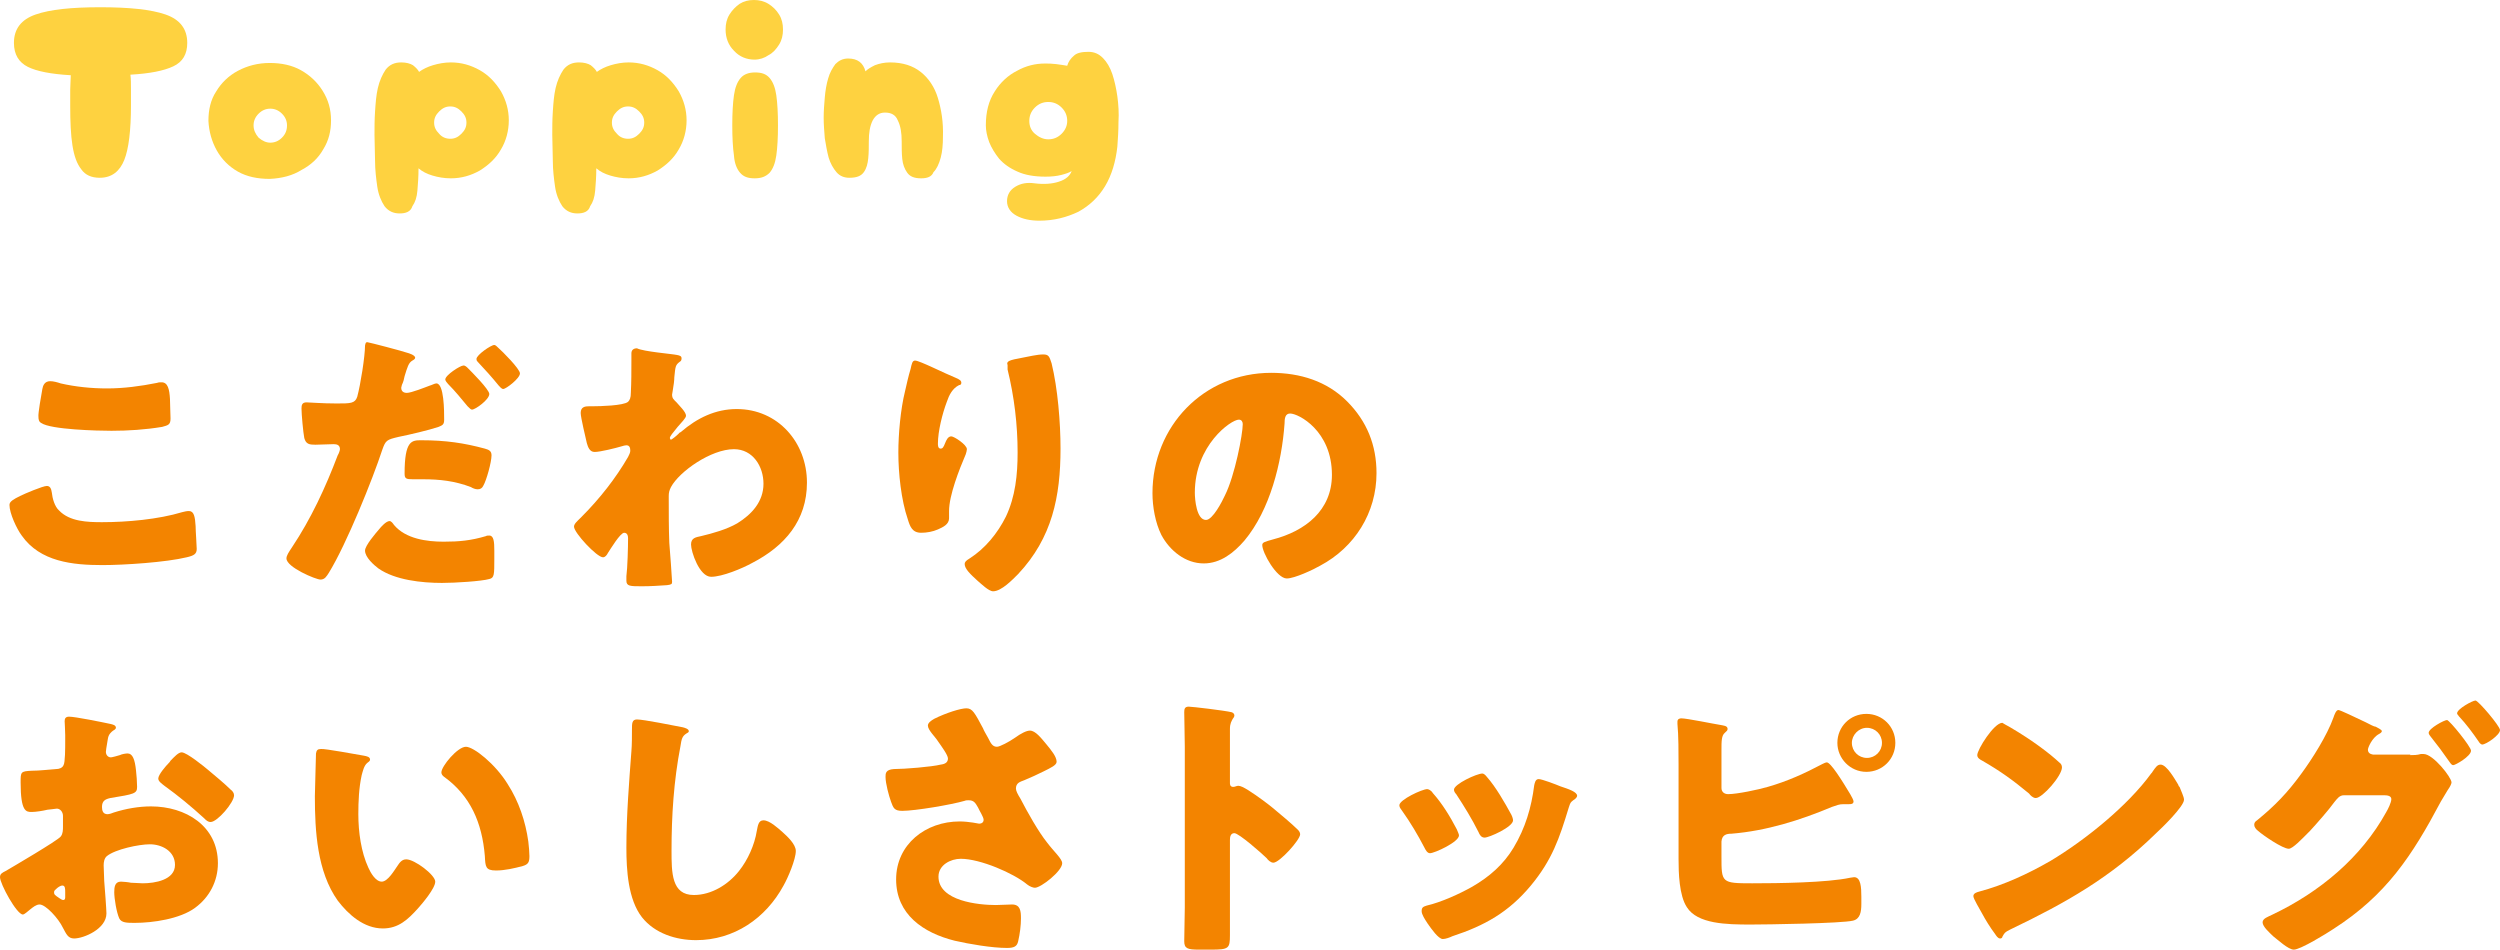 <?xml version="1.0" encoding="utf-8"?>
<!-- Generator: Adobe Illustrator 25.4.8, SVG Export Plug-In . SVG Version: 6.00 Build 0)  -->
<svg version="1.1" id="レイヤー_1" xmlns="http://www.w3.org/2000/svg" xmlns:xlink="http://www.w3.org/1999/xlink" x="0px"
	 y="0px" viewBox="0 0 448.6 170.4" style="enable-background:new 0 0 448.6 170.4;" xml:space="preserve">
<style type="text/css">
	.st0{fill:#FED240;}
	.st1{fill:#F38400;}
</style>
<g>
	<path class="st0" d="M17.9,31.9c-1.5,0-2.6-0.5-3.3-1.5c-0.8-1-1.3-2.4-1.6-4.3c-0.3-1.9-0.4-4.3-0.4-7.1c0-1,0-2,0-2.9
		s0.1-1.8,0.1-2.6C9.2,13.3,6.6,12.8,5,12S2.5,9.8,2.5,7.7c0-2.5,1.3-4.2,3.9-5.1S12.8,1.3,18,1.3s9.1,0.4,11.7,1.3s3.9,2.6,3.9,5.1
		c0,2-0.8,3.4-2.5,4.2c-1.7,0.8-4.2,1.3-7.7,1.5c0.1,0.8,0.1,1.6,0.1,2.6c0,0.9,0,1.9,0,2.9c0,4.5-0.4,7.8-1.2,9.8
		S20.1,31.9,17.9,31.9z"/>
	<path class="st0" d="M48.4,32.1c-2.2,0-4.1-0.4-5.7-1.3c-1.6-0.9-2.9-2.2-3.8-3.8s-1.4-3.4-1.5-5.3c0-2,0.4-3.8,1.4-5.3
		c0.9-1.5,2.2-2.8,3.9-3.7s3.6-1.4,5.7-1.4s4,0.4,5.6,1.3s2.9,2.1,3.9,3.7s1.5,3.3,1.5,5.3c0,1.9-0.4,3.6-1.4,5.2
		c-0.9,1.6-2.2,2.8-3.9,3.7C52.5,31.5,50.6,32,48.4,32.1z M48.5,25.6c0.8,0,1.5-0.3,2.1-0.9s0.9-1.3,0.9-2.2c0-0.8-0.3-1.5-0.9-2.1
		s-1.3-0.9-2.1-0.9s-1.5,0.3-2.1,0.9s-0.9,1.3-0.9,2.1s0.3,1.5,0.9,2.2C47.1,25.3,47.8,25.6,48.5,25.6z"/>
	<path class="st0" d="M71.7,38.3c-1.1,0-2-0.4-2.7-1.3c-0.6-0.9-1.1-2.1-1.3-3.5c-0.2-1.4-0.4-3-0.4-4.6s-0.1-3.2-0.1-4.7
		c0-1.3,0-2.7,0.1-4.2s0.2-2.9,0.5-4.2s0.8-2.4,1.4-3.3c0.7-0.9,1.6-1.3,2.8-1.3c0.9,0,1.6,0.2,2.1,0.5c0.5,0.4,0.9,0.8,1.1,1.2
		c0.7-0.5,1.5-0.9,2.5-1.2s2.1-0.5,3.2-0.5c1.9,0,3.6,0.5,5.2,1.4s2.8,2.2,3.8,3.8c0.9,1.6,1.4,3.3,1.4,5.2s-0.5,3.7-1.4,5.2
		c-0.9,1.6-2.2,2.8-3.8,3.8c-1.6,0.9-3.3,1.4-5.2,1.4c-1.2,0-2.3-0.2-3.3-0.5s-1.8-0.7-2.5-1.3c0,1.5-0.1,2.8-0.2,4S74.5,36.3,74,37
		C73.7,38,72.8,38.3,71.7,38.3z M80.8,24.9c0.8,0,1.4-0.3,2-0.9s0.9-1.2,0.9-2s-0.3-1.4-0.9-2s-1.2-0.9-2-0.9s-1.4,0.3-2,0.9
		s-0.9,1.2-0.9,2s0.3,1.4,0.9,2C79.3,24.6,80,24.9,80.8,24.9z"/>
	<path class="st0" d="M103.6,38.3c-1.1,0-2-0.4-2.7-1.3c-0.6-0.9-1.1-2.1-1.3-3.5s-0.4-3-0.4-4.6s-0.1-3.2-0.1-4.7
		c0-1.3,0-2.7,0.1-4.2s0.2-2.9,0.5-4.2s0.8-2.4,1.4-3.3c0.7-0.9,1.6-1.3,2.8-1.3c0.9,0,1.6,0.2,2.1,0.5c0.5,0.4,0.9,0.8,1.1,1.2
		c0.7-0.5,1.5-0.9,2.5-1.2s2.1-0.5,3.2-0.5c1.9,0,3.6,0.5,5.2,1.4s2.8,2.2,3.8,3.8c0.9,1.6,1.4,3.3,1.4,5.2s-0.5,3.7-1.4,5.2
		c-0.9,1.6-2.2,2.8-3.8,3.8c-1.6,0.9-3.3,1.4-5.2,1.4c-1.2,0-2.3-0.2-3.3-0.5s-1.8-0.7-2.5-1.3c0,1.5-0.1,2.8-0.2,4
		c-0.1,1.2-0.4,2.1-0.9,2.8C105.6,38,104.7,38.3,103.6,38.3z M112.7,24.9c0.8,0,1.4-0.3,2-0.9s0.9-1.2,0.9-2s-0.3-1.4-0.9-2
		s-1.2-0.9-2-0.9s-1.4,0.3-2,0.9s-0.9,1.2-0.9,2s0.3,1.4,0.9,2C111.2,24.6,111.9,24.9,112.7,24.9z"/>
	<path class="st0" d="M135.4,10.7c-1.4,0-2.7-0.5-3.7-1.6c-1-1-1.5-2.3-1.5-3.8c0-1,0.2-1.9,0.7-2.7s1.1-1.4,1.8-1.9
		c0.8-0.5,1.6-0.7,2.6-0.7c0.9,0,1.8,0.2,2.6,0.7s1.4,1.1,1.9,1.9s0.7,1.7,0.7,2.7s-0.2,1.9-0.7,2.7s-1.1,1.5-1.9,1.9
		C137.2,10.4,136.3,10.7,135.4,10.7z M135.4,32c-1.2,0-2-0.3-2.6-1s-1-1.7-1.1-3.1c-0.2-1.4-0.3-3.2-0.3-5.4s0.1-4,0.3-5.4
		s0.6-2.4,1.2-3.1c0.6-0.7,1.5-1,2.6-1c1.2,0,2,0.3,2.6,1s1,1.7,1.2,3.1s0.3,3.2,0.3,5.4s-0.1,4-0.3,5.4s-0.6,2.4-1.2,3.1
		C137.4,31.7,136.6,32,135.4,32z"/>
	<path class="st0" d="M165.3,32c-1.2,0-2-0.3-2.5-1s-0.8-1.5-0.9-2.5c-0.1-1-0.1-2-0.1-3.1c0-1.6-0.2-2.8-0.7-3.8
		c-0.4-1-1.2-1.4-2.3-1.4c-1,0-1.7,0.5-2.2,1.4c-0.5,1-0.7,2.2-0.7,3.8c0,1,0,2-0.1,3s-0.3,1.8-0.8,2.5s-1.3,1-2.6,1
		c-0.9,0-1.7-0.3-2.3-1s-1.1-1.6-1.4-2.6c-0.3-1.1-0.5-2.3-0.7-3.5c-0.1-1.3-0.2-2.5-0.2-3.7s0.1-2.4,0.2-3.6
		c0.1-1.2,0.3-2.4,0.6-3.4c0.3-1.1,0.8-1.9,1.3-2.6c0.6-0.6,1.3-1,2.3-1c1.7,0,2.7,0.8,3.1,2.3c0.4-0.4,0.9-0.7,1.7-1.1
		c0.8-0.3,1.7-0.5,2.7-0.5c2.3,0,4.1,0.6,5.5,1.7s2.5,2.7,3.1,4.7s1,4.3,0.9,7c0,1.3-0.1,2.6-0.4,3.7s-0.7,2-1.3,2.6
		C167.2,31.7,166.4,32,165.3,32z"/>
	<path class="st0" d="M186.5,39.6c-1.6,0-3-0.3-4.1-0.9s-1.7-1.5-1.7-2.6s0.5-2,1.5-2.6s2.1-0.8,3.5-0.6c1.6,0.2,3.1,0.1,4.3-0.3
		c1.3-0.4,2-1.1,2.3-1.9c-0.5,0.3-1.1,0.5-1.9,0.7c-0.8,0.2-1.7,0.3-2.8,0.3c-2,0-3.7-0.3-5-0.9c-1.4-0.6-2.5-1.4-3.3-2.3
		c-0.8-1-1.4-2-1.8-3c-0.4-1.1-0.6-2.1-0.6-3c0-2.4,0.5-4.4,1.6-6.1c1-1.6,2.4-2.9,4-3.7c1.6-0.9,3.3-1.3,5-1.3c0.6,0,1.2,0,2,0.1
		s1.4,0.2,2,0.3c0.2-0.7,0.6-1.3,1.2-1.8c0.5-0.5,1.4-0.7,2.6-0.7c1.1,0,1.9,0.4,2.6,1.1s1.3,1.7,1.7,2.9s0.7,2.6,0.9,4
		c0.2,1.5,0.3,3,0.2,4.6c0,1.6-0.1,3-0.2,4.4c-0.3,2.7-1,5.1-2.2,7.1s-2.8,3.5-4.8,4.6C191.4,39,189.1,39.6,186.5,39.6z M188.1,25
		c0.9,0,1.7-0.3,2.4-1s1-1.5,1-2.3c0-0.9-0.3-1.7-1-2.4s-1.5-1-2.4-1s-1.7,0.3-2.4,1s-1,1.5-1,2.4s0.3,1.7,1,2.3S187.2,25,188.1,25z
		"/>
</g>
<path class="st1" d="M3.6,89c0.8-0.4,4.1-1.8,4.8-1.8c0.6,0,0.8,0.5,0.9,1.2c0.1,1,0.5,2.5,1.3,3.2c1.9,2,5.1,2.1,7.7,2.1
	c4.5,0,10.1-0.5,14.4-1.8c0.4-0.1,0.8-0.2,1.2-0.2c0.9,0,1.1,1,1.2,2.7c0,0.9,0.2,3.4,0.2,4.1c0,0.9-0.5,1.2-1.8,1.5
	c-3.7,0.9-11.2,1.4-15.1,1.4c-5.4,0-11.2-0.6-14.5-5.3c-0.9-1.2-2.2-4-2.2-5.5C1.7,90,2.4,89.6,3.6,89z M7.6,69.8
	C7.7,69.2,8,68.4,9,68.4c0.6,0,1.3,0.2,1.9,0.4c2.6,0.6,5.5,0.9,8.3,0.9c3,0,6-0.4,9-1c0.2-0.1,0.6-0.1,0.8-0.1c1.1,0,1.4,1.2,1.5,3
	c0,0.9,0.1,2.7,0.1,3.5c0,1.1-0.4,1.2-1.5,1.5c-3,0.5-6.1,0.7-9.1,0.7c-2.4,0-10.9-0.2-12.6-1.4c-0.4-0.2-0.5-0.6-0.5-1.1
	C6.8,74.3,7.4,70.9,7.6,69.8z"/>
<path class="st1" d="M73.4,63.4c0.9,0.3,1.1,0.6,1.1,0.8s-0.3,0.4-0.5,0.5c-0.7,0.4-0.9,1.2-1.4,2.8c-0.1,0.5-0.2,1-0.5,1.6
	c0,0.2-0.1,0.3-0.1,0.5c0,0.6,0.4,0.9,1,0.9c0.8,0,3.3-1,4.1-1.3c0.4-0.1,0.9-0.4,1.2-0.4c1.4,0,1.4,5,1.4,6.5c0,0.9-0.3,1-1,1.3
	c-1.8,0.6-5.2,1.4-7.2,1.8c-2.1,0.5-2.3,0.6-2.9,2.3c-1.7,5.2-6.4,16.9-9.6,22.1c-0.4,0.6-0.7,1.2-1.5,1.2s-6.1-2.2-6.1-3.8
	c0-0.5,0.4-1.1,1-2c3.4-5.1,6-10.7,8.2-16.5c0.2-0.3,0.4-0.9,0.4-1.1c0-0.7-0.5-0.9-1.1-0.9c-1,0-2.2,0.1-3.3,0.1s-1.7-0.1-2-1.2
	c-0.2-1-0.5-4.3-0.5-5.3c0-0.6,0.1-1.1,0.9-1.1c0.5,0,2.8,0.2,5.4,0.2c2.5,0,3.3,0,3.7-1.2c0.6-2.2,1.4-7.3,1.4-9.2
	c0.1-0.4,0.1-0.6,0.4-0.6C66.5,61.5,71.9,62.9,73.4,63.4z M70.7,94.2c2.1,2.5,5.9,3,8.9,3c2.8,0,4.9-0.2,7.6-1
	c0.1-0.1,0.4-0.1,0.6-0.1c0.8,0,0.9,1.1,0.9,2.7v1.5c0,2.8,0,3.4-0.9,3.6c-1.4,0.4-6.1,0.7-8.5,0.7c-3.6,0-8.4-0.5-11.4-2.6
	c-0.8-0.6-2.4-2-2.4-3.2c0-0.9,1.9-3.1,2.5-3.8c0.4-0.5,1.3-1.5,1.9-1.5C70.2,93.5,70.5,93.9,70.7,94.2z M75.6,79
	c4.4,0,7.7,0.5,11.4,1.5c0.7,0.2,1.2,0.4,1.2,1.2c0,1.2-0.9,4.5-1.5,5.5c-0.2,0.4-0.5,0.6-1,0.6c-0.4,0-0.9-0.2-1.2-0.4
	c-2.9-1.1-5.6-1.4-8.6-1.4h-1.8c-1.2,0-1.5-0.1-1.5-1C72.6,79,73.9,79,75.6,79z M83.9,66c0.7,0.7,3.9,3.9,3.9,4.7
	c0,1-2.5,2.8-3.1,2.8c-0.2,0-0.4-0.2-0.8-0.6c-1-1.2-2.2-2.7-3.5-4c-0.2-0.2-0.5-0.6-0.5-0.8c0-0.8,2.7-2.5,3.2-2.5
	C83.4,65.5,83.8,65.9,83.9,66z M89.4,62.4c0.7,0.6,3.9,3.8,3.9,4.6c0,0.9-2.5,2.8-3,2.8c-0.3,0-0.6-0.4-0.8-0.6
	c-1.3-1.6-2.4-2.8-3.8-4.3c-0.1-0.1-0.2-0.2-0.2-0.5c0-0.7,2.6-2.5,3.2-2.5C88.9,61.9,89.2,62.2,89.4,62.4z"/>
<path class="st1" d="M121.5,63.7c0.5,0.1,0.8,0.2,0.8,0.6c0,0.3-0.1,0.5-0.3,0.6c-0.8,0.6-0.8,0.8-1,2.8c0,0.5-0.1,1.4-0.3,2.5
	c0,0.2-0.1,0.4-0.1,0.6c0,0.7,0.3,0.9,0.8,1.4c0.4,0.5,1.7,1.7,1.7,2.4c0,0.4-0.8,1.2-1.5,2c-0.9,1.1-1.4,1.7-1.4,2
	c0,0.1,0.1,0.3,0.2,0.3s0.9-0.6,1.4-1.1c0.1-0.2,0.3-0.2,0.4-0.3c2.9-2.5,6.2-4.1,10-4.1c7.4,0,12.6,6,12.6,13.2
	c0,6.8-4,11.4-9.8,14.4c-1.8,1-5.4,2.5-7.4,2.5c-2.1,0-3.6-4.5-3.6-5.8c0-1.2,0.9-1.3,1.8-1.5c2.1-0.5,4.6-1.2,6.5-2.3
	c2.6-1.6,4.7-3.9,4.7-7.1c0-3.1-1.9-6.2-5.3-6.2c-4.1,0-9.8,4-11.3,6.8c-0.3,0.6-0.4,1-0.4,1.6v0.5c0,2.6,0,5.3,0.1,7.9
	c0.1,0.9,0.5,6.8,0.5,7c0,0.4-0.1,0.5-0.9,0.6c-1.5,0.1-2.9,0.2-4.5,0.2c-2.1,0-2.8,0-2.8-1c0-0.2,0-0.6,0-0.8
	c0.2-1.5,0.3-5.2,0.3-6.8c0-0.4-0.1-1-0.7-1c-0.7,0-2.5,3-2.9,3.6c-0.2,0.4-0.5,0.8-0.9,0.8c-1.1,0-5.2-4.4-5.2-5.5
	c0-0.5,0.6-1,1.1-1.5l0.3-0.3c3.2-3.2,6.1-6.9,8.3-10.7c0.2-0.4,0.4-0.8,0.4-1.1c0-0.5-0.1-1-0.7-1c-0.2,0-0.6,0.1-0.9,0.2
	c-1,0.3-3.8,1-4.8,1c-0.9,0-1.2-0.9-1.4-1.6c-0.2-0.9-1.1-4.6-1.1-5.4c0-1.1,0.8-1.2,1.5-1.2h0.7c1.2,0,5.5-0.1,6.3-0.8
	c0.3-0.3,0.5-0.7,0.5-1.6c0.1-2,0.1-3.9,0.1-5.9v-1.2c0-0.6,0.4-0.9,1-0.9C115.5,63.1,120.6,63.5,121.5,63.7z"/>
<path class="st1" d="M171.5,67.8c0.7,0.3,1,0.5,1,0.9c0,0.3-0.2,0.4-0.4,0.4c-1.2,0.6-1.8,1.8-2.2,3c-0.8,2.1-1.6,5.3-1.6,7.5
	c0,0.3,0,0.9,0.5,0.9c0.3,0,0.5-0.2,0.8-1c0.2-0.5,0.5-1.2,1.1-1.2c0.5,0,2.8,1.5,2.8,2.3c0,0.2-0.1,0.6-0.2,0.9
	c-1.2,2.8-3,7.4-3,10.2V93c0,1.1-1.1,1.6-2,2s-2,0.6-3,0.6c-1.6,0-2-1.1-2.4-2.4c-1.2-3.5-1.7-8.3-1.7-12c0-3.3,0.4-7.8,1.2-11
	c0.3-1.3,0.6-2.7,1-4c0.2-0.9,0.3-1.5,0.8-1.5C165,64.7,169.5,67,171.5,67.8z M183.4,64.2c1.1-0.2,2.7-0.6,3.8-0.6
	c1,0,1.1,0.4,1.5,1.6c1.1,4.5,1.6,10.6,1.6,15.3c0,8.6-1.5,16-7.6,22.5c-1,1-3,3.1-4.5,3.1c-0.8,0-2.2-1.4-2.8-1.9
	c-1.2-1.1-2.3-2.1-2.3-3c0-0.3,0.2-0.6,0.9-1c2.8-1.8,5-4.5,6.5-7.5c1.7-3.6,2.1-7.5,2.1-11.5c0-5-0.6-10-1.8-14.9
	c0-0.2,0-0.5,0-0.8C180.5,64.8,181.2,64.6,183.4,64.2z"/>
<path class="st1" d="M241.7,72c3.6,3.6,5.3,7.9,5.3,12.9c0,7.1-3.9,13.3-10.1,16.6c-1.2,0.7-4.6,2.3-6,2.3c-1.8,0-4.4-4.6-4.4-6
	c0-0.5,0.5-0.6,1.9-1c5.8-1.5,10.6-5.2,10.6-11.6c0-7.9-6-11-7.5-11c-0.9,0-1,0.9-1,1.8c-0.5,7-2.6,15.5-7.2,21
	c-1.9,2.2-4.3,4.1-7.3,4.1c-3.3,0-6.1-2.3-7.6-5.1c-1.1-2.2-1.6-5.1-1.6-7.5c0-12,9.2-21.6,21.3-21.6
	C233.3,66.9,238.1,68.4,241.7,72z M214.4,88.4c0,1.2,0.3,4.9,2,4.9c1.2,0,2.9-3.3,3.4-4.4c1.8-3.6,3.2-11,3.2-12.8
	c0-0.4-0.2-0.8-0.7-0.8C220.9,75.3,214.4,79.9,214.4,88.4z"/>
<path class="st1" d="M19.1,163.9c0,2.8-4.1,4.5-5.8,4.5c-1.1,0-1.4-0.8-2-1.9c-0.8-1.7-3.1-4.2-4.2-4.2c-0.6,0-1.2,0.5-1.7,0.9
	c-0.4,0.3-1,0.9-1.3,0.9c-1.1,0-4.1-5.5-4.1-6.7c0-0.6,0.4-0.8,1-1.1c1.2-0.7,9.4-5.5,9.9-6.2c0.4-0.5,0.4-1.2,0.4-1.8v-1.9
	c0-0.7-0.5-1.3-1.1-1.3c-0.2,0-1.4,0.2-1.7,0.2c-0.8,0.2-2.1,0.4-2.8,0.4c-1,0-2,0-2-5.3c0-1.9,0-2,2-2.1c1.4,0,2.9-0.2,4.4-0.3
	c0.5,0,1.1-0.2,1.3-0.7c0.3-0.5,0.3-3,0.3-4.5v-0.9c0-1-0.1-2.1-0.1-2.5c0-0.5,0.2-0.8,0.8-0.8c1.1,0,6,1,7.4,1.3
	c0.4,0.1,1,0.2,1,0.7c0,0.2-0.3,0.4-0.5,0.5c-0.8,0.6-0.9,1.1-1,1.8c-0.2,1.1-0.3,1.9-0.3,2c0,0.6,0.4,1,0.9,1
	c0.2,0,1.3-0.3,1.6-0.4c0.4-0.2,1.1-0.3,1.4-0.3c0.9,0,1.3,1.1,1.5,3c0.1,0.8,0.2,2.2,0.2,3c0,1.2-0.5,1.3-4.8,2
	c-0.9,0.2-1.5,0.5-1.5,1.6c0,0.7,0.2,1.3,1,1.3c0.3,0,0.9-0.2,1.1-0.3c2.2-0.7,4.5-1.1,6.7-1.1c6.2,0,12,3.5,12,10.2
	c0,3.2-1.5,6.1-4.1,8c-2.7,2-7.6,2.7-10.8,2.7c-1.4,0-2.4,0-2.8-0.8c-0.5-1.1-0.9-3.6-0.9-4.7c0-0.9,0.1-1.9,1.2-1.9
	c0.3,0,1.4,0.1,1.8,0.2c0.6,0,1.6,0.1,2.1,0.1c2.2,0,5.8-0.6,5.8-3.3c0-2.5-2.4-3.7-4.5-3.7c-2,0-6.2,0.9-7.7,2.1
	c-0.5,0.4-0.6,1.1-0.6,1.7s0.1,2.2,0.1,2.8C18.8,159.2,19.1,163.3,19.1,163.9z M11.7,160.1c0-0.6,0-1.2-0.5-1.2
	c-0.4,0-0.9,0.4-1.1,0.6c-0.2,0.2-0.4,0.3-0.4,0.6c0,0.4,0.1,0.5,1,1.1c0.3,0.2,0.5,0.3,0.6,0.3c0.4,0,0.4-0.3,0.4-0.6V160.1z
	 M37.4,138.2c1.2,1,3,2.5,4,3.5c0.3,0.2,0.6,0.6,0.6,1c0,1.3-3,4.8-4.2,4.8c-0.5,0-0.8-0.3-1.2-0.7c-2.3-2.1-4.6-4-7.1-5.8
	c-0.5-0.4-1.1-0.8-1.1-1.3c0-0.7,1.4-2.3,1.9-2.8c0.1-0.1,0.2-0.2,0.3-0.4c0.7-0.7,1.4-1.5,2-1.5C33.5,135,36.7,137.6,37.4,138.2z"
	/>
<path class="st1" d="M65.3,135.6c0.5,0.1,1.1,0.2,1.1,0.7c0,0.2-0.1,0.3-0.5,0.6c-0.6,0.5-0.8,1.5-1,2.2c-0.5,2.3-0.6,4.7-0.6,7
	c0,3.2,0.5,6.8,1.8,9.6c0.4,0.9,1.3,2.5,2.4,2.5s2.3-2.1,2.8-2.8c0.4-0.6,0.8-1.2,1.6-1.2c1.5,0,5.2,2.8,5.2,4s-2.3,3.9-3.1,4.8
	c-1.8,2-3.5,3.6-6.3,3.6c-3.4,0-6.2-2.5-8.1-5c-3.7-5.2-4.1-12.5-4.1-18.7c0-0.9,0.2-7,0.2-7.7c0.1-0.6,0.3-0.8,0.9-0.8
	C58.2,134.3,64.1,135.4,65.3,135.6z M83.6,134c1.4,0,5.3,3.1,7.5,6.7c2,3.1,3.2,6.7,3.7,10.3c0.1,0.8,0.2,2,0.2,2.6
	c0,1.1-0.2,1.5-1.2,1.8c-1.5,0.4-3.2,0.8-4.8,0.8c-1.9,0-1.9-0.7-2-2.6c-0.5-6-2.6-10.8-7.3-14.2c-0.3-0.2-0.5-0.5-0.5-0.8
	C79.2,137.5,82.1,134,83.6,134z"/>
<path class="st1" d="M122.5,130.5c0.4,0.1,1.1,0.3,1.1,0.7c0,0.2-0.2,0.3-0.4,0.4c-0.8,0.5-0.9,1-1.1,2.3
	c-1.2,6.2-1.6,12.5-1.6,18.7c0,4,0,8,4,8c3.2,0,6.2-1.9,8.1-4.3c1.6-2,2.8-4.7,3.2-7.2c0.2-1,0.3-1.9,1.2-1.9c1.1,0,2.6,1.4,3.4,2.1
	c0.9,0.8,2.4,2.2,2.4,3.4c0,1.5-1.4,4.8-2.2,6.2c-3.2,5.9-8.9,9.8-15.7,9.8c-3.6,0-7.4-1.2-9.7-4.1c-2.5-3.2-2.8-8.5-2.8-12.5
	c0-5.8,0.5-11.9,0.9-17.3c0.1-1.1,0.1-2.8,0.1-3.9s0-1.8,0.9-1.8C115.5,129.1,120.9,130.2,122.5,130.5z"/>
<path class="st1" d="M177.3,132.4c0.5,1,0.8,1.6,1.6,1.6c0.5,0,2.2-0.9,3.2-1.6c1.1-0.8,2.1-1.3,2.7-1.3c1,0,2,1.3,3,2.5
	c0.9,1.1,1.8,2.2,1.8,3.1c0,0.6-1.1,1.1-2.3,1.7s-2.3,1.1-3.5,1.6c-0.8,0.3-1.5,0.5-1.5,1.5c0,0.4,0.3,1,0.8,1.8
	c1.3,2.5,3.2,5.9,4.8,7.9c1.2,1.6,2.7,2.9,2.7,3.7c0,1.4-3.8,4.4-4.9,4.4c-0.3,0-0.9-0.2-1.4-0.6c-2.4-2-8.4-4.6-11.9-4.6
	c-1.8,0-4,1.1-4,3.2c0,4.4,7.2,5.1,10.3,5.1c1,0,2-0.1,2.9-0.1c1.5,0,1.6,1.2,1.6,2.5s-0.2,2.8-0.5,4.1c-0.2,0.9-0.7,1.2-2,1.2
	c-2.7,0-6.8-0.7-9.4-1.3c-5.6-1.4-10.5-4.7-10.5-11s5.3-10.4,11.4-10.4c1.6,0,3.5,0.4,3.5,0.4c0.4,0,0.8-0.2,0.8-0.7s-0.8-1.7-1-2.2
	c-0.5-0.9-0.8-1.3-1.7-1.3c-0.2,0-0.5,0-0.7,0.1c-2.4,0.7-8.9,1.8-11.2,1.8c-1.4,0-1.6-0.5-2-1.6s-1-3.3-1-4.5c0-0.6,0-1.3,1.5-1.4
	c1.9,0,6.8-0.4,8.4-0.8c0.8-0.1,1.3-0.4,1.3-1.1c0-0.6-1.1-2.1-1.8-3.1c-0.5-0.8-1.8-2-1.8-2.8c0-0.5,0.6-0.9,1.1-1.2
	c2.2-1.1,4.8-1.9,5.8-1.9c1.1,0,1.5,0.8,3,3.6C176.5,131,176.9,131.7,177.3,132.4z"/>
<path class="st1" d="M220.7,162.8c0,1.7,0,3.3,0,5c0,2.4-0.2,2.6-3.4,2.6h-2.2c-2,0-2.6-0.2-2.6-1.5c0-2,0.1-4,0.1-6V134
	c0-2-0.1-4.7-0.1-6.2c0-0.6,0.1-1,0.8-1c0.6,0,6.5,0.7,7.7,1c0.3,0.1,0.5,0.3,0.5,0.6c0,0.2-0.2,0.5-0.3,0.6
	c-0.2,0.4-0.5,0.8-0.5,1.8v9.7c0,0.2,0,0.7,0.6,0.7c0.3,0,0.6-0.2,0.9-0.2c0.4,0,1,0.3,1.8,0.8c1.6,1,3.7,2.6,4.3,3.1
	c1.2,1,3.5,2.9,4.6,4c0.2,0.2,0.4,0.5,0.4,0.8c0,1-3.7,5.1-4.8,5.1c-0.5,0-1-0.5-1.2-0.8c-0.8-0.8-5-4.5-5.8-4.5
	c-0.7,0-0.8,0.7-0.8,1.2V162.8L220.7,162.8z"/>
<path class="st1" d="M261.4,148.8c0.2,0.5,0.4,0.9,0.4,1.1c0,1.2-4.4,3.2-5.2,3.2c-0.5,0-0.8-0.6-1-1c-1.2-2.3-2.5-4.5-4-6.6
	c-0.2-0.3-0.5-0.6-0.5-1c0-1,4.1-2.9,5-2.9c0.2,0,0.7,0.2,1,0.7C258.8,144.2,260.2,146.5,261.4,148.8z M280,141.1c1.5,0.5,3,1,3,1.7
	c0,0.2-0.2,0.5-0.7,0.8c-0.5,0.4-0.5,0.4-0.8,1.3c-1.7,5.6-3,9.4-6.8,14c-4,4.8-8.3,7.2-14.1,9.1c-0.4,0.2-1.2,0.5-1.7,0.5
	c-0.8,0-2.1-1.9-2.6-2.6c0-0.1-0.2-0.2-0.2-0.3c-0.4-0.6-1-1.5-1-2.1c0-0.7,0.3-0.8,0.9-1c2.6-0.6,5.9-2.1,8.2-3.4
	c3.1-1.8,5.6-4,7.4-7c2.1-3.5,3.2-7.2,3.7-11.2c0.1-0.4,0.2-1.1,0.8-1.1S279.3,140.8,280,141.1z M266.8,139.4
	c1.6,1.8,3.2,4.6,4.4,6.8c0.2,0.4,0.3,0.8,0.3,1c0,1.2-4.3,3.1-5.1,3.1c-0.6,0-0.9-0.5-1.1-1c-1.2-2.4-2.5-4.5-4-6.8
	c-0.2-0.2-0.4-0.5-0.4-0.8c0-1,4.1-2.9,5.1-2.9C266.2,138.8,266.5,139,266.8,139.4z"/>
<path class="st1" d="M308.9,153.7c0,4.7,0,4.8,5.5,4.8c4.6,0,13.4-0.1,17.6-1c0.2,0,0.5-0.1,0.7-0.1c1.2,0,1.3,1.8,1.3,3.5v1.3
	c0,1.4-0.2,2.7-1.5,3c-2,0.5-15.5,0.7-18.4,0.7c-4.3,0-9.5-0.1-11.4-3.1c-1.4-2.1-1.5-6.2-1.5-8.7v-16.8c0-2.1,0-5.4-0.2-7.4v-0.4
	c0-0.5,0.4-0.6,0.7-0.6c1,0,5.8,1,7.1,1.2c0.4,0.1,1.2,0.1,1.2,0.7c0,0.3-0.2,0.4-0.5,0.7c-0.6,0.5-0.6,1.5-0.6,3.1v6.8
	c0,0.7,0.5,1.1,1.2,1.1c1.6,0,5.4-0.8,7.1-1.3c3.5-1,6.6-2.4,9.8-4.1c0.2-0.1,0.6-0.3,0.8-0.3c0.7,0,2.7,3.2,4.2,5.7
	c0.3,0.5,0.6,1.1,0.6,1.3c0,0.5-0.5,0.5-0.8,0.5c-0.2,0-0.5,0-1,0c-0.8,0-1.2,0.2-2.1,0.5c-5.7,2.4-11.8,4.3-18,4.8
	c-0.9,0-1.7,0.2-1.8,1.4L308.9,153.7L308.9,153.7z M340.1,133.3c0,2.9-2.3,5.2-5.2,5.2s-5.2-2.4-5.2-5.2c0-2.9,2.3-5.2,5.2-5.2
	S340.1,130.4,340.1,133.3z M332.3,133.3c0,1.5,1.2,2.7,2.7,2.7s2.7-1.2,2.7-2.7s-1.2-2.7-2.7-2.7S332.3,131.9,332.3,133.3z"/>
<path class="st1" d="M390.8,140.7c0.1,0.1,0.1,0.4,0.3,0.5c0.3,0.8,0.8,1.8,0.8,2.3c0,1.2-4,5.1-5.1,6.1
	c-8.1,7.9-16.1,12.4-26.1,17.2c-1,0.5-1,0.6-1.4,1.3c0,0.2-0.2,0.3-0.4,0.3c-0.4,0-0.7-0.5-0.9-0.8c-0.9-1.2-1.7-2.5-2.4-3.8
	c-0.3-0.6-1.5-2.5-1.5-3s0.6-0.7,1-0.8c4.5-1.2,8.8-3.2,12.8-5.5c6.2-3.7,13.9-9.9,18.1-15.7c0.1-0.1,0.2-0.2,0.3-0.4
	c0.5-0.7,0.8-1.2,1.4-1.2C388.8,137.2,390.3,139.9,390.8,140.7z M360.7,130.5c4.1,2.4,7.2,4.8,8.8,6.3c0.3,0.2,0.5,0.5,0.5,0.9
	c0,1.5-3.5,5.5-4.7,5.5c-0.5,0-1-0.5-1.2-0.8c-2.9-2.4-5.1-4-8.4-5.9c-0.4-0.2-0.9-0.5-0.9-1c0-1,3-5.8,4.5-5.8
	C359.4,129.8,360,130.1,360.7,130.5z"/>
<path class="st1" d="M432.5,135.5c0.6,0,1.2,0,1.9-0.2c0.2,0,0.4,0,0.5,0c1.7,0,5,4.2,5,5.1c0,0.2-0.2,0.7-0.7,1.4
	c-0.3,0.5-0.7,1.2-1.2,2c-5.2,9.8-9.8,16.8-19.3,22.9c-1.2,0.8-5.9,3.7-7.1,3.7c-1,0-2.9-1.8-3.7-2.4c-0.6-0.6-1.9-1.7-1.9-2.5
	c0-0.7,1-1,1.8-1.4c8.4-4,15.9-10.2,20.4-18.4c0.3-0.5,0.9-1.7,0.9-2.3s-0.7-0.7-1.3-0.7h-7.2c-0.8,0-1.2,0.6-1.7,1.2
	c-1,1.4-3.2,3.9-4.4,5.2c-0.1,0.1-0.2,0.2-0.4,0.4c-1,1-2.7,2.8-3.4,2.8c-1.1,0-4.6-2.4-5.5-3.2c-0.4-0.3-0.7-0.7-0.7-1.1
	s0.2-0.6,0.5-0.8c3.2-2.6,5.5-5,7.9-8.3c2-2.7,4.7-7,5.8-10.1c0.2-0.6,0.5-1.4,0.9-1.4c0.3,0,3,1.3,4.9,2.2c0.8,0.4,1.5,0.8,1.8,0.8
	c0.3,0.2,1.1,0.5,1.1,0.8c0,0.2-0.3,0.4-0.5,0.5c-1.3,0.7-2,2.5-2,2.8c0,0.6,0.4,0.8,0.9,0.9h6.7L432.5,135.5L432.5,135.5z
	 M443.4,134.7c0,1-2.8,2.6-3.2,2.6c-0.2,0-0.4-0.2-0.6-0.5c-1.4-2-2-2.8-3.5-4.7c-0.1-0.1-0.3-0.4-0.3-0.6c0-0.8,2.8-2.3,3.3-2.3
	C439.6,129.3,443.4,134,443.4,134.7z M448.6,131c0,0.9-2.5,2.6-3.2,2.6c-0.2,0-0.5-0.3-0.6-0.5c-1.1-1.6-2.2-3.1-3.6-4.6
	c-0.1-0.2-0.3-0.3-0.3-0.5c0-0.8,2.8-2.3,3.3-2.3S448.6,130.3,448.6,131z"/>
</svg>
